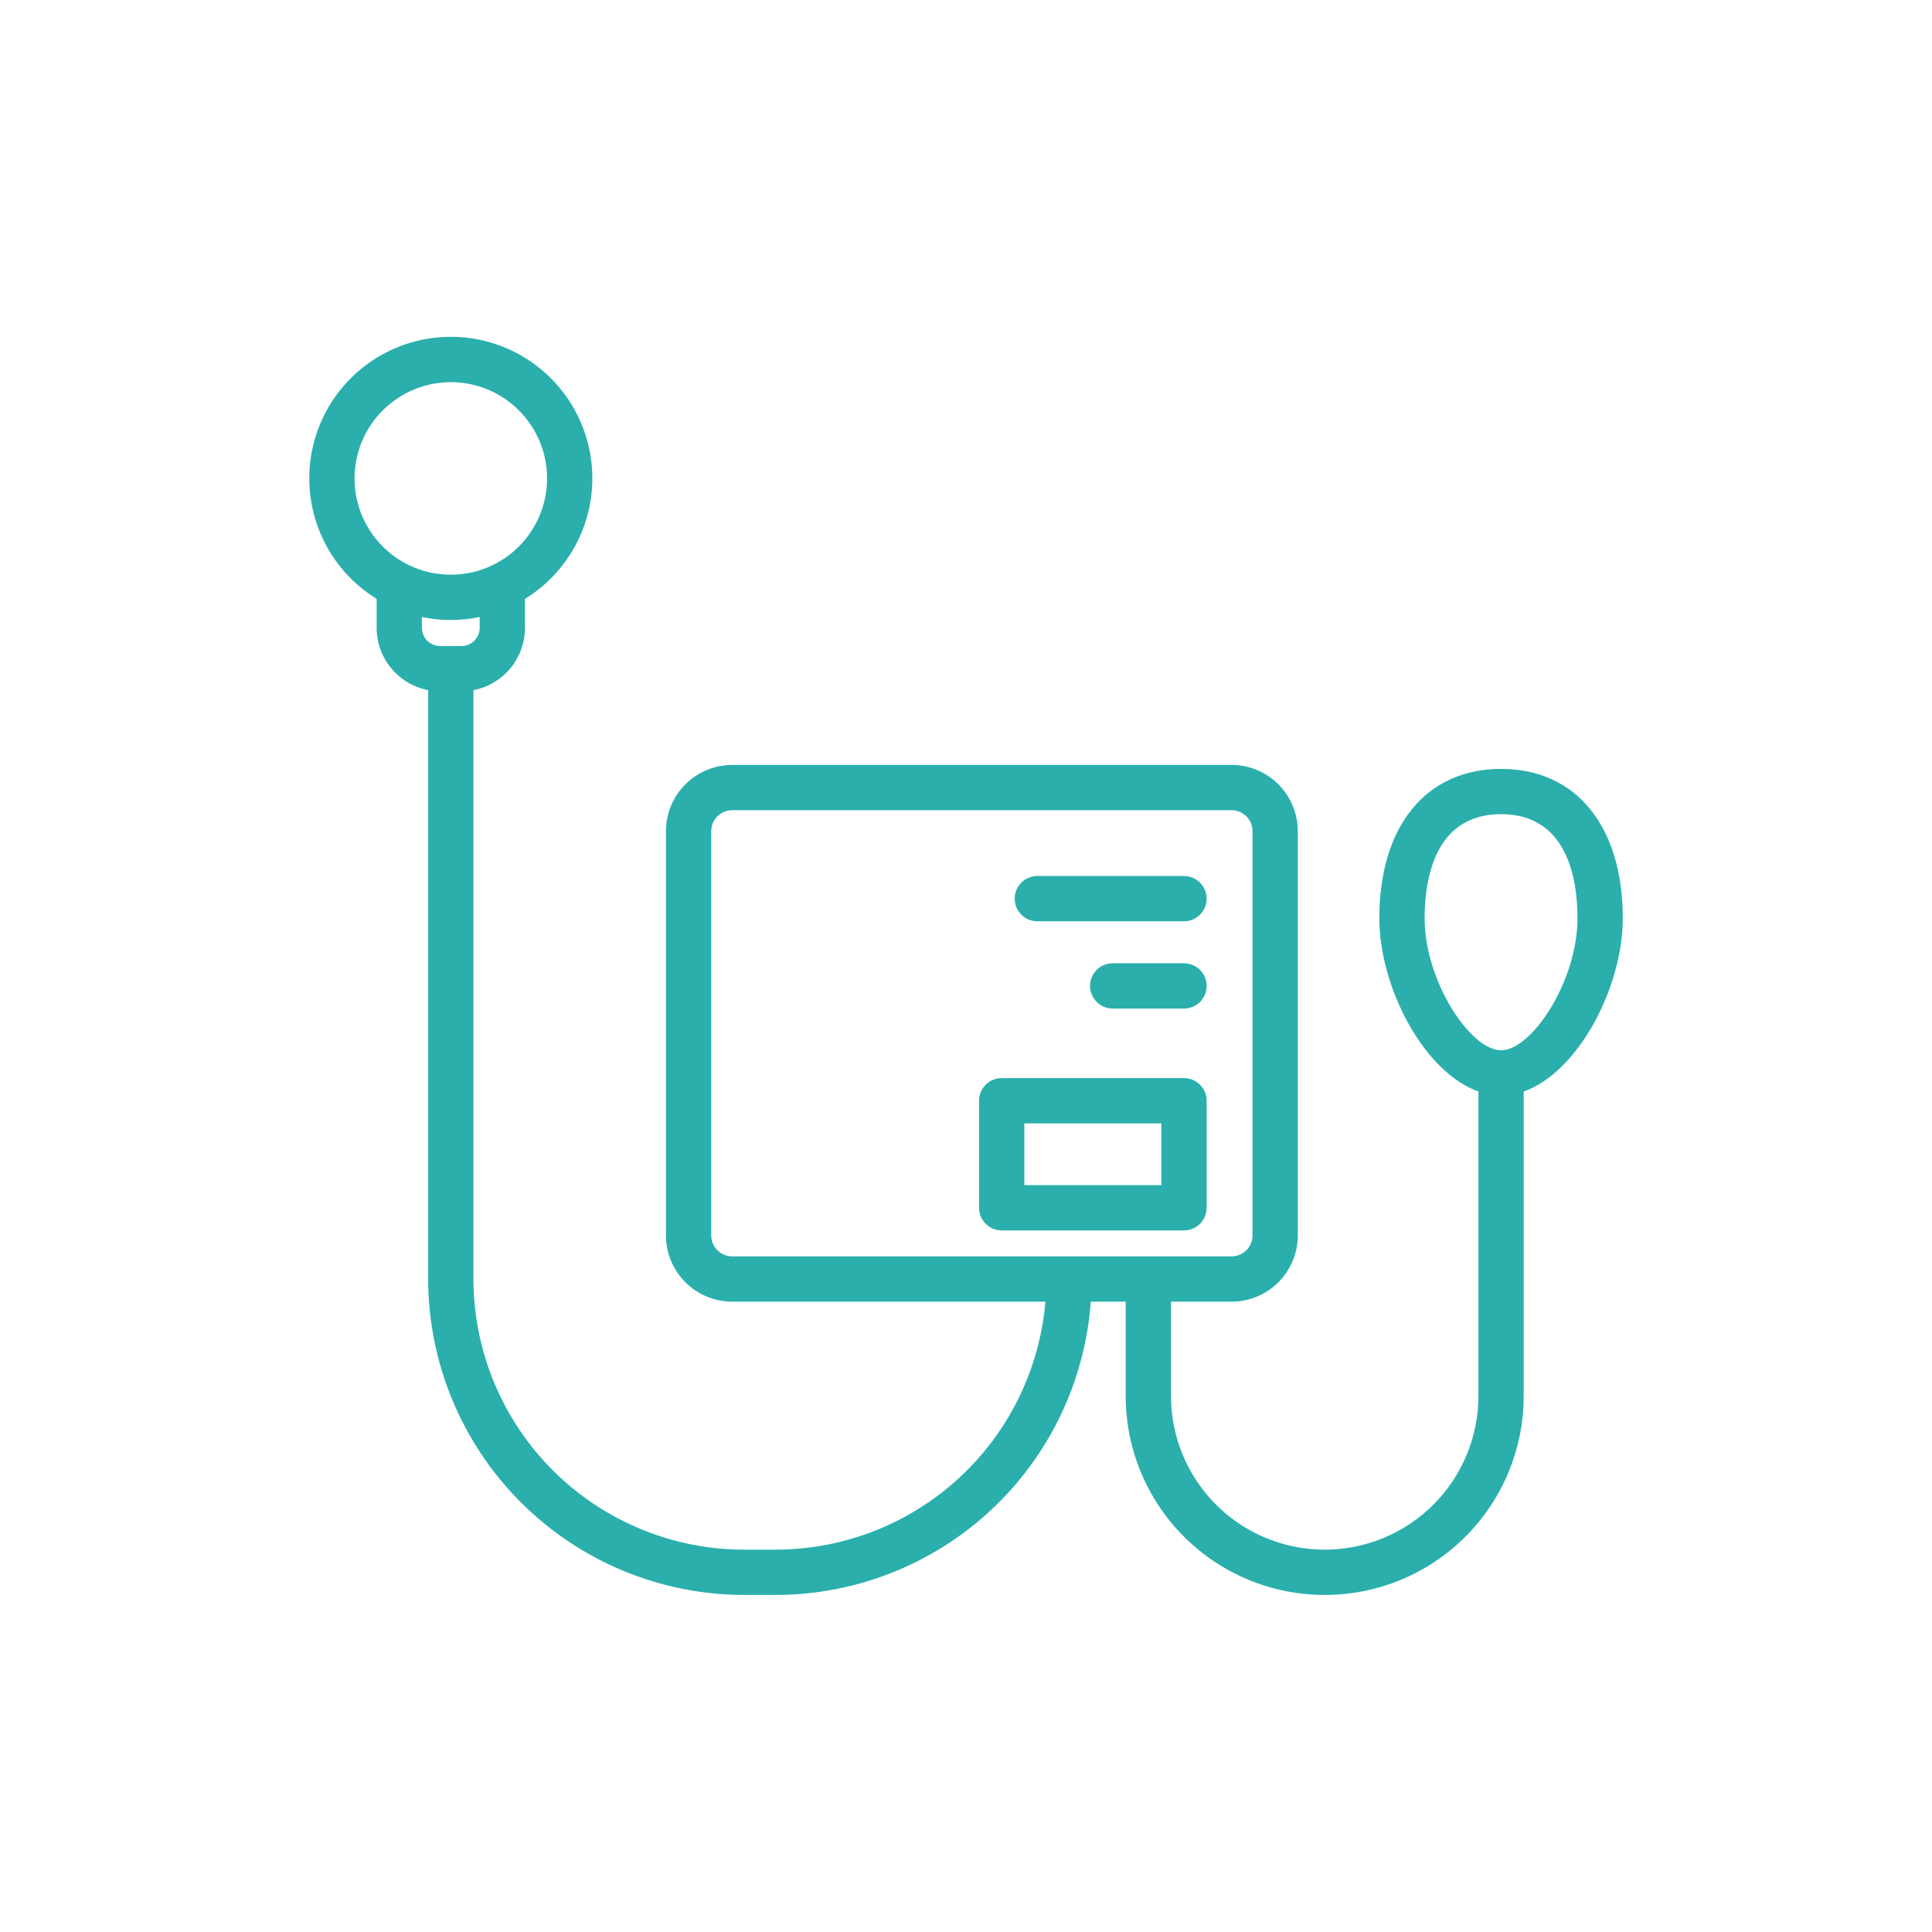 <?xml version="1.0" encoding="UTF-8"?> <svg xmlns="http://www.w3.org/2000/svg" width="105" height="105" viewBox="0 0 105 105" fill="none"><path d="M81.58 41.788C77.499 41.788 74.964 44.901 74.964 49.911C74.964 53.65 77.381 58.272 80.349 59.321V75.866C80.349 78.082 79.469 80.207 77.902 81.774C76.336 83.341 74.21 84.221 71.995 84.221C69.779 84.221 67.654 83.341 66.087 81.774C64.52 80.207 63.64 78.082 63.64 75.866V70.743H66.935C67.889 70.742 68.803 70.362 69.478 69.688C70.152 69.013 70.532 68.098 70.533 67.144V45.171C70.532 44.217 70.152 43.302 69.478 42.628C68.803 41.953 67.889 41.574 66.935 41.572H39.791C38.837 41.574 37.923 41.953 37.248 42.628C36.574 43.302 36.194 44.217 36.193 45.171V67.144C36.194 68.098 36.574 69.013 37.248 69.688C37.923 70.362 38.837 70.742 39.791 70.743H56.816C56.504 74.416 54.825 77.838 52.112 80.334C49.399 82.829 45.849 84.216 42.162 84.221H40.44C36.54 84.217 32.801 82.666 30.044 79.909C27.286 77.151 25.735 73.412 25.731 69.513V37.508C26.518 37.357 27.228 36.936 27.739 36.318C28.25 35.7 28.53 34.924 28.531 34.122V32.548C29.958 31.67 31.059 30.351 31.667 28.791C32.275 27.23 32.358 25.514 31.902 23.902C31.446 22.291 30.476 20.872 29.14 19.862C27.804 18.851 26.175 18.305 24.5 18.305C22.826 18.305 21.197 18.851 19.861 19.862C18.525 20.872 17.555 22.291 17.099 23.902C16.643 25.514 16.726 27.23 17.334 28.791C17.942 30.351 19.043 31.67 20.47 32.548V34.122C20.471 34.924 20.751 35.7 21.262 36.318C21.773 36.935 22.483 37.356 23.27 37.508V69.512C23.275 74.064 25.085 78.428 28.304 81.647C31.523 84.866 35.887 86.677 40.439 86.682H42.162C46.5 86.677 50.676 85.031 53.852 82.074C57.027 79.118 58.967 75.07 59.283 70.743H61.178V75.867C61.178 77.287 61.458 78.693 62.002 80.006C62.545 81.318 63.342 82.51 64.346 83.514C65.351 84.519 66.543 85.316 67.855 85.859C69.167 86.403 70.574 86.682 71.994 86.682C73.414 86.682 74.821 86.403 76.133 85.859C77.445 85.316 78.638 84.519 79.642 83.514C80.646 82.51 81.443 81.318 81.986 80.006C82.53 78.693 82.81 77.287 82.81 75.867V59.321C85.778 58.272 88.195 53.65 88.195 49.911C88.195 44.901 85.66 41.788 81.58 41.788ZM24.5 20.77C25.686 20.77 26.836 21.173 27.763 21.912C28.69 22.652 29.338 23.685 29.602 24.841C29.865 25.997 29.727 27.209 29.212 28.276C28.696 29.344 27.833 30.205 26.764 30.718C26.058 31.06 25.284 31.236 24.499 31.233C24.39 31.233 24.281 31.229 24.173 31.223C23.598 31.189 23.033 31.059 22.501 30.838L22.494 30.835C22.406 30.798 22.319 30.759 22.233 30.718C21.165 30.204 20.303 29.342 19.788 28.275C19.273 27.207 19.137 25.996 19.4 24.84C19.663 23.685 20.311 22.653 21.238 21.914C22.164 21.174 23.314 20.771 24.499 20.771L24.5 20.77ZM22.93 34.122V33.535C22.981 33.545 23.033 33.553 23.085 33.562C23.143 33.573 23.202 33.585 23.261 33.594C23.336 33.606 23.411 33.616 23.487 33.626C23.549 33.634 23.613 33.643 23.676 33.65C23.749 33.657 23.822 33.662 23.895 33.668C23.96 33.673 24.025 33.679 24.091 33.683C24.179 33.687 24.268 33.688 24.357 33.69C24.405 33.69 24.453 33.694 24.501 33.694C24.549 33.694 24.599 33.691 24.649 33.69C24.736 33.688 24.823 33.687 24.91 33.683C24.978 33.679 25.045 33.673 25.112 33.667C25.18 33.662 25.253 33.657 25.324 33.65C25.39 33.643 25.455 33.633 25.521 33.625C25.593 33.615 25.666 33.606 25.737 33.594C25.799 33.585 25.86 33.573 25.922 33.561C25.971 33.552 26.021 33.545 26.07 33.535V34.122C26.07 34.384 25.966 34.635 25.78 34.82C25.595 35.006 25.344 35.11 25.082 35.11H23.919C23.657 35.11 23.406 35.006 23.22 34.821C23.035 34.636 22.931 34.384 22.93 34.122V34.122ZM38.654 67.144V45.171C38.654 44.869 38.774 44.58 38.988 44.367C39.201 44.154 39.49 44.034 39.791 44.033H66.935C67.236 44.034 67.525 44.154 67.739 44.367C67.952 44.58 68.072 44.869 68.072 45.171V67.144C68.072 67.446 67.952 67.735 67.738 67.948C67.525 68.161 67.236 68.281 66.935 68.282H39.791C39.49 68.281 39.201 68.161 38.988 67.948C38.775 67.735 38.654 67.446 38.654 67.144V67.144ZM81.58 57.081C79.902 57.081 77.425 53.304 77.425 49.91C77.425 47.796 77.965 44.248 81.58 44.248C85.195 44.248 85.734 47.796 85.734 49.91C85.734 53.304 83.258 57.081 81.58 57.081V57.081Z" fill="#2AAFAD"></path><path d="M65.578 65.64V59.824C65.578 59.498 65.449 59.185 65.218 58.954C64.987 58.723 64.674 58.594 64.348 58.594H54.44C54.113 58.594 53.8 58.723 53.569 58.954C53.339 59.185 53.209 59.498 53.209 59.824V65.64C53.209 65.966 53.339 66.279 53.569 66.51C53.8 66.741 54.113 66.87 54.44 66.87H64.348C64.674 66.87 64.987 66.741 65.218 66.51C65.449 66.279 65.578 65.966 65.578 65.64ZM63.117 64.409H55.67V61.055H63.117V64.409Z" fill="#2AAFAD"></path><path d="M56.377 50.07H64.347C64.673 50.07 64.986 49.941 65.217 49.71C65.448 49.479 65.577 49.166 65.577 48.84C65.577 48.514 65.448 48.2 65.217 47.97C64.986 47.739 64.673 47.609 64.347 47.609H56.377C56.051 47.609 55.738 47.739 55.507 47.97C55.276 48.2 55.147 48.514 55.147 48.84C55.147 49.166 55.276 49.479 55.507 49.71C55.738 49.941 56.051 50.07 56.377 50.07Z" fill="#2AAFAD"></path><path d="M64.348 52.352H60.471C60.144 52.352 59.831 52.481 59.601 52.712C59.37 52.943 59.24 53.256 59.24 53.582C59.24 53.908 59.37 54.221 59.601 54.452C59.831 54.683 60.144 54.812 60.471 54.812H64.348C64.674 54.812 64.987 54.683 65.218 54.452C65.449 54.221 65.579 53.908 65.579 53.582C65.579 53.256 65.449 52.943 65.218 52.712C64.987 52.481 64.674 52.352 64.348 52.352Z" fill="#2AAFAD"></path></svg> 